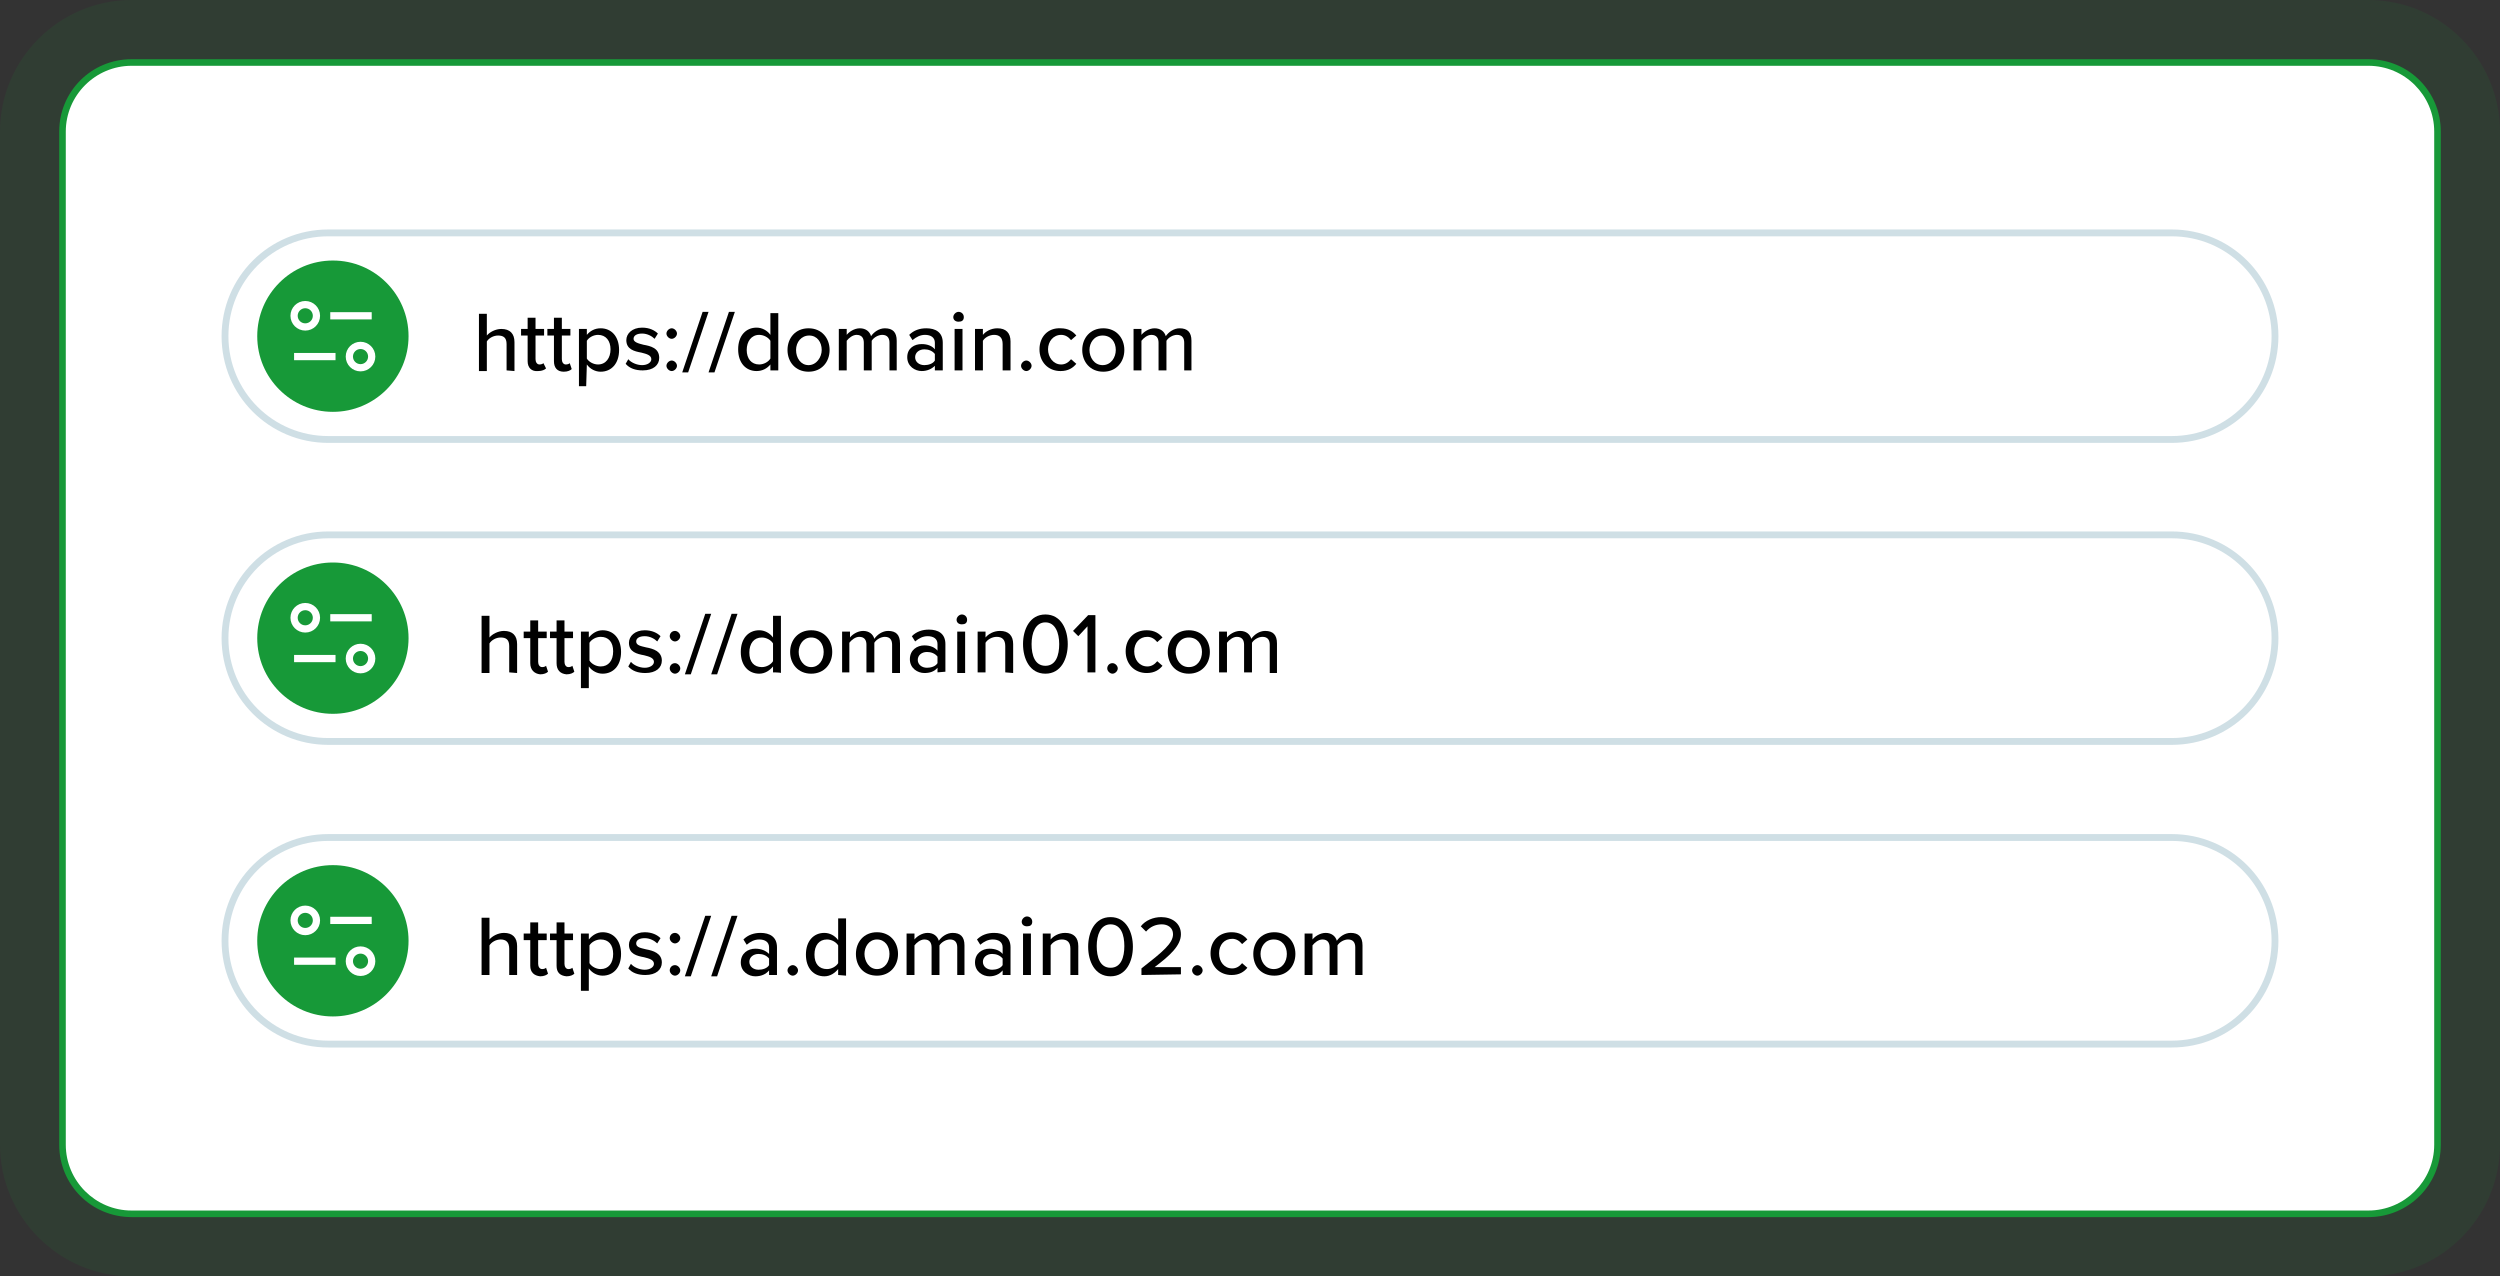 <?xml version="1.0" encoding="utf-8"?>
<!-- Generator: Adobe Illustrator 28.1.0, SVG Export Plug-In . SVG Version: 6.00 Build 0)  -->
<svg version="1.1" id="Layer_1" xmlns="http://www.w3.org/2000/svg" xmlns:xlink="http://www.w3.org/1999/xlink" x="0px" y="0px"
	 viewBox="0 0 380 194" style="enable-background:new 0 0 380 194;" xml:space="preserve">
<rect x="0" y="0" width="380" height="194" fill="#333333" stroke="none"/>
<style type="text/css">
	.st0{opacity:0.1;fill:#179938;enable-background:new    ;}
	.st1{fill:#FFFFFF;}
	.st2{fill:#179938;}
	.st3{fill:#FFFFFF;stroke:#CFDFE5;stroke-width:1.04;stroke-miterlimit:10;}
	.st4{fill:none;stroke:#FFFFFF;stroke-width:1.1;stroke-miterlimit:10;}
</style>
<path class="st0" d="M20,0h340c11,0,20,9,20,20v154c0,11-9,20-20,20H20c-11,0-20-9-20-20V20C0,9,9,0,20,0z"/>
<path class="st1" d="M20,9.5h340c5.8,0,10.5,4.7,10.5,10.5v154c0,5.8-4.7,10.5-10.5,10.5H20c-5.8,0-10.5-4.7-10.5-10.5V20
	C9.5,14.2,14.2,9.5,20,9.5z"/>
<path class="st2" d="M360,10c5.5,0,10,4.5,10,10v154c0,5.5-4.5,10-10,10H20c-5.5,0-10-4.5-10-10V20c0-5.5,4.5-10,10-10H360 M360,9
	H20C13.9,9,9,13.9,9,20v154c0,6.1,4.9,11,11,11h340c6.1,0,11-4.9,11-11V20C371,13.9,366.1,9,360,9L360,9z"/>
<path class="st3" d="M49.9,127.3h280.2c8.7,0,15.7,7,15.7,15.7l0,0c0,8.7-7,15.7-15.7,15.7H49.9c-8.7,0-15.7-7-15.7-15.7l0,0
	C34.2,134.3,41.2,127.3,49.9,127.3z"/>
<circle class="st2" cx="50.6" cy="143" r="11.5"/>
<circle class="st4" cx="46.4" cy="139.9" r="1.7"/>
<line class="st4" x1="50.2" y1="139.9" x2="56.5" y2="139.9"/>
<circle class="st4" cx="54.8" cy="146.1" r="1.7"/>
<line class="st4" x1="51" y1="146.1" x2="44.7" y2="146.1"/>
<g>
	<path d="M77.4,148.2v-4c0-1-0.5-1.4-1.3-1.4c-0.7,0-1.4,0.4-1.7,0.9v4.5h-1.2v-8.7h1.2v3.3c0.4-0.5,1.3-1,2.2-1c1.3,0,2,0.7,2,2
		v4.4H77.4L77.4,148.2z"/>
	<path d="M80.6,146.8v-3.9h-1v-1h1v-1.7h1.2v1.7h1.3v1h-1.3v3.6c0,0.4,0.2,0.8,0.6,0.8c0.3,0,0.5-0.1,0.6-0.2l0.3,0.9
		c-0.2,0.2-0.6,0.4-1.2,0.4C81.2,148.3,80.6,147.8,80.6,146.8L80.6,146.8z"/>
	<path d="M84.6,146.8v-3.9h-1v-1h1v-1.7h1.2v1.7h1.3v1h-1.3v3.6c0,0.4,0.2,0.8,0.6,0.8c0.3,0,0.5-0.1,0.6-0.2l0.3,0.9
		c-0.2,0.2-0.6,0.4-1.2,0.4C85.1,148.3,84.6,147.8,84.6,146.8L84.6,146.8z"/>
	<path d="M89.5,150.6h-1.2v-8.7h1.2v0.9c0.5-0.6,1.2-1.1,2.1-1.1c1.6,0,2.8,1.2,2.8,3.3s-1.2,3.3-2.8,3.3c-0.8,0-1.6-0.4-2.1-1.1
		V150.6L89.5,150.6z M91.3,142.8c-0.7,0-1.4,0.4-1.7,0.9v2.7c0.3,0.5,1,0.9,1.7,0.9c1.2,0,1.9-0.9,1.9-2.3S92.5,142.8,91.3,142.8z"
		/>
	<path d="M95.9,146.5c0.4,0.5,1.3,0.9,2.1,0.9s1.4-0.4,1.4-0.9c0-0.6-0.7-0.8-1.5-1c-1.1-0.2-2.3-0.5-2.3-1.9c0-1,0.9-1.9,2.4-1.9
		c1.1,0,1.9,0.4,2.4,0.9l-0.5,0.8c-0.4-0.4-1.1-0.8-1.9-0.8s-1.3,0.3-1.3,0.8c0,0.6,0.7,0.7,1.5,0.9c1.1,0.2,2.4,0.6,2.4,2
		c0,1.1-0.9,1.9-2.5,1.9c-1.1,0-2-0.3-2.6-1L95.9,146.5L95.9,146.5z"/>
	<path d="M102.6,141.8c0.4,0,0.8,0.4,0.8,0.8s-0.4,0.8-0.8,0.8s-0.8-0.4-0.8-0.8S102.1,141.8,102.6,141.8z M102.6,146.7
		c0.4,0,0.8,0.4,0.8,0.8s-0.4,0.8-0.8,0.8s-0.8-0.4-0.8-0.8S102.1,146.7,102.6,146.7z"/>
	<path d="M104.1,148.4l3.1-9.2h0.9l-3.1,9.2H104.1z"/>
	<path d="M108.1,148.4l3.1-9.2h0.9l-3.1,9.2H108.1z"/>
	<path d="M116.9,148.2v-0.7c-0.5,0.6-1.2,0.9-2.1,0.9c-1,0-2.2-0.7-2.2-2.1s1.1-2.1,2.2-2.1c0.9,0,1.6,0.3,2.1,0.8v-1
		c0-0.8-0.6-1.2-1.5-1.2c-0.7,0-1.3,0.3-1.9,0.8l-0.5-0.8c0.7-0.7,1.6-1,2.6-1c1.4,0,2.5,0.6,2.5,2.2v4.2L116.9,148.2L116.9,148.2z
		 M116.9,145.7c-0.4-0.5-1-0.7-1.6-0.7c-0.8,0-1.4,0.5-1.4,1.2s0.6,1.2,1.4,1.2c0.6,0,1.3-0.2,1.6-0.7V145.7L116.9,145.7z"/>
	<path d="M120.5,146.7c0.4,0,0.8,0.4,0.8,0.8s-0.4,0.8-0.8,0.8s-0.8-0.4-0.8-0.8S120.1,146.7,120.5,146.7z"/>
	<path d="M127.4,148.2v-0.9c-0.5,0.6-1.2,1.1-2.1,1.1c-1.6,0-2.8-1.2-2.8-3.3s1.2-3.3,2.8-3.3c0.8,0,1.6,0.4,2.1,1.1v-3.3h1.2v8.7
		L127.4,148.2L127.4,148.2z M127.4,143.7c-0.3-0.5-1-0.9-1.7-0.9c-1.2,0-1.9,0.9-1.9,2.3s0.7,2.2,1.9,2.2c0.7,0,1.4-0.4,1.7-0.9
		V143.7z"/>
	<path d="M130.1,145c0-1.8,1.2-3.3,3.2-3.3s3.2,1.5,3.2,3.3s-1.2,3.3-3.2,3.3S130.1,146.9,130.1,145z M135.2,145
		c0-1.2-0.7-2.2-1.9-2.2s-1.9,1.1-1.9,2.2s0.7,2.3,1.9,2.3S135.2,146.2,135.2,145z"/>
	<path d="M145.5,148.2V144c0-0.7-0.3-1.2-1.1-1.2c-0.6,0-1.3,0.4-1.6,0.9v4.5h-1.2V144c0-0.7-0.3-1.2-1.1-1.2
		c-0.6,0-1.2,0.5-1.5,0.9v4.5h-1.2v-6.3h1.2v0.9c0.3-0.4,1.1-1,2-1s1.5,0.5,1.7,1.2c0.4-0.6,1.2-1.2,2.1-1.2c1.2,0,1.8,0.6,1.8,1.9
		v4.5L145.5,148.2L145.5,148.2z"/>
	<path d="M152.4,148.2v-0.7c-0.5,0.6-1.2,0.9-2,0.9c-1,0-2.2-0.7-2.2-2.1s1.1-2.1,2.2-2.1c0.9,0,1.6,0.3,2,0.8v-1
		c0-0.8-0.6-1.2-1.5-1.2c-0.7,0-1.3,0.3-1.9,0.8l-0.5-0.8c0.7-0.7,1.6-1,2.6-1c1.4,0,2.5,0.6,2.5,2.2v4.2L152.4,148.2L152.4,148.2z
		 M152.4,145.7c-0.4-0.5-1-0.7-1.6-0.7c-0.8,0-1.4,0.5-1.4,1.2s0.6,1.2,1.4,1.2c0.6,0,1.3-0.2,1.6-0.7V145.7L152.4,145.7z"/>
	<path d="M155.3,140.1c0-0.4,0.4-0.8,0.8-0.8s0.8,0.3,0.8,0.8s-0.3,0.7-0.8,0.7S155.3,140.5,155.3,140.1z M155.5,148.2v-6.3h1.2v6.3
		H155.5z"/>
	<path d="M162.7,148.2v-4c0-1-0.5-1.4-1.3-1.4c-0.7,0-1.4,0.4-1.7,0.9v4.5h-1.2v-6.3h1.2v0.9c0.4-0.5,1.2-1,2.2-1c1.3,0,2,0.7,2,2
		v4.4L162.7,148.2L162.7,148.2z"/>
	<path d="M168.8,139.4c2.4,0,3.4,2.3,3.4,4.5s-1,4.5-3.4,4.5s-3.4-2.3-3.4-4.5S166.4,139.4,168.8,139.4z M168.8,140.5
		c-1.5,0-2.1,1.6-2.1,3.3s0.5,3.3,2.1,3.3s2.1-1.6,2.1-3.3S170.4,140.5,168.8,140.5z"/>
	<path d="M173.5,148.2v-1c3.2-2.5,4.8-3.8,4.8-5.2c0-1-0.8-1.5-1.7-1.5c-1,0-1.8,0.4-2.4,1.1l-0.8-0.8c0.7-0.9,1.9-1.4,3.1-1.4
		c1.6,0,3,0.9,3,2.6s-1.6,3.2-4,5h4v1.1L173.5,148.2L173.5,148.2z"/>
	<path d="M182,146.7c0.4,0,0.8,0.4,0.8,0.8s-0.4,0.8-0.8,0.8s-0.8-0.4-0.8-0.8S181.6,146.7,182,146.7z"/>
	<path d="M187.2,141.7c1.2,0,1.9,0.5,2.4,1.1l-0.8,0.7c-0.4-0.5-0.9-0.8-1.5-0.8c-1.2,0-2,0.9-2,2.2s0.8,2.3,2,2.3
		c0.6,0,1.1-0.3,1.5-0.8l0.8,0.7c-0.5,0.6-1.2,1.1-2.4,1.1c-1.9,0-3.2-1.4-3.2-3.3S185.3,141.7,187.2,141.7L187.2,141.7z"/>
	<path d="M190.5,145c0-1.8,1.2-3.3,3.2-3.3s3.2,1.5,3.2,3.3s-1.2,3.3-3.2,3.3S190.5,146.9,190.5,145z M195.6,145
		c0-1.2-0.7-2.2-2-2.2s-2,1.1-2,2.2s0.7,2.3,2,2.3S195.6,146.2,195.6,145z"/>
	<path d="M206,148.2V144c0-0.7-0.3-1.2-1.1-1.2c-0.6,0-1.3,0.4-1.6,0.9v4.5h-1.2V144c0-0.7-0.3-1.2-1.1-1.2c-0.6,0-1.2,0.5-1.5,0.9
		v4.5h-1.2v-6.3h1.2v0.9c0.3-0.4,1.1-1,2-1s1.5,0.5,1.7,1.2c0.4-0.6,1.2-1.2,2.1-1.2c1.2,0,1.8,0.6,1.8,1.9v4.5L206,148.2L206,148.2
		z"/>
</g>
<path class="st3" d="M49.9,81.3h280.2c8.7,0,15.7,7,15.7,15.7l0,0c0,8.7-7,15.7-15.7,15.7H49.9c-8.7,0-15.7-7-15.7-15.7l0,0
	C34.2,88.4,41.2,81.3,49.9,81.3z"/>
<circle class="st2" cx="50.6" cy="97" r="11.5"/>
<circle class="st4" cx="46.4" cy="93.9" r="1.7"/>
<line class="st4" x1="50.2" y1="93.9" x2="56.5" y2="93.9"/>
<circle class="st4" cx="54.8" cy="100.1" r="1.7"/>
<line class="st4" x1="51" y1="100.1" x2="44.7" y2="100.1"/>
<g>
	<path d="M77.4,102.2v-4c0-1-0.5-1.3-1.3-1.3c-0.7,0-1.4,0.4-1.7,0.9v4.5h-1.2v-8.7h1.2v3.3c0.4-0.5,1.3-1,2.2-1c1.3,0,2,0.7,2,2
		v4.4L77.4,102.2L77.4,102.2z"/>
	<path d="M80.6,100.8V97h-1v-1h1v-1.7h1.2V96h1.3v1h-1.3v3.6c0,0.4,0.2,0.8,0.6,0.8c0.3,0,0.5-0.1,0.6-0.2l0.3,0.9
		c-0.2,0.2-0.6,0.4-1.2,0.4C81.2,102.4,80.6,101.8,80.6,100.8L80.6,100.8z"/>
	<path d="M84.6,100.8V97h-1v-1h1v-1.7h1.2V96h1.3v1h-1.3v3.6c0,0.4,0.2,0.8,0.6,0.8c0.3,0,0.5-0.1,0.6-0.2l0.3,0.9
		c-0.2,0.2-0.6,0.4-1.2,0.4C85.1,102.4,84.6,101.8,84.6,100.8L84.6,100.8z"/>
	<path d="M89.5,104.6h-1.2V96h1.2v0.9c0.5-0.6,1.2-1.1,2.1-1.1c1.6,0,2.8,1.2,2.8,3.3s-1.2,3.3-2.8,3.3c-0.8,0-1.6-0.4-2.1-1.1
		C89.5,101.3,89.5,104.6,89.5,104.6z M91.3,96.8c-0.7,0-1.4,0.4-1.7,0.9v2.7c0.3,0.5,1,0.9,1.7,0.9c1.2,0,1.9-0.9,1.9-2.3
		S92.5,96.8,91.3,96.8z"/>
	<path d="M95.9,100.6c0.4,0.5,1.3,0.9,2.1,0.9s1.4-0.4,1.4-0.9c0-0.6-0.7-0.8-1.5-1c-1.1-0.2-2.3-0.5-2.3-1.9c0-1,0.9-1.9,2.4-1.9
		c1.1,0,1.9,0.4,2.4,0.9l-0.5,0.8c-0.4-0.4-1.1-0.8-1.9-0.8s-1.3,0.3-1.3,0.8c0,0.6,0.7,0.7,1.5,0.9c1.1,0.2,2.4,0.6,2.4,2
		c0,1.1-0.9,1.9-2.5,1.9c-1.1,0-2-0.3-2.6-1L95.9,100.6L95.9,100.6z"/>
	<path d="M102.6,95.9c0.4,0,0.8,0.4,0.8,0.8s-0.4,0.8-0.8,0.8s-0.8-0.4-0.8-0.8S102.1,95.9,102.6,95.9z M102.6,100.8
		c0.4,0,0.8,0.4,0.8,0.8s-0.4,0.8-0.8,0.8s-0.8-0.4-0.8-0.8S102.1,100.8,102.6,100.8z"/>
	<path d="M104.1,102.5l3.1-9.2h0.9l-3.1,9.2H104.1z"/>
	<path d="M108.1,102.5l3.1-9.2h0.9l-3.1,9.2H108.1z"/>
	<path d="M117.5,102.2v-0.9c-0.5,0.6-1.2,1.1-2.1,1.1c-1.6,0-2.8-1.2-2.8-3.3s1.2-3.3,2.8-3.3c0.8,0,1.6,0.4,2.1,1.1v-3.3h1.2v8.7
		C118.6,102.2,117.5,102.2,117.5,102.2z M117.5,97.8c-0.3-0.5-1-0.9-1.7-0.9c-1.2,0-1.9,0.9-1.9,2.3s0.7,2.2,1.9,2.2
		c0.7,0,1.4-0.4,1.7-0.9V97.8z"/>
	<path d="M120.1,99.1c0-1.8,1.2-3.3,3.2-3.3s3.2,1.5,3.2,3.3s-1.2,3.3-3.2,3.3S120.1,100.9,120.1,99.1z M125.2,99.1
		c0-1.2-0.7-2.2-1.9-2.2s-1.9,1.1-1.9,2.2s0.7,2.3,1.9,2.3S125.2,100.3,125.2,99.1z"/>
	<path d="M135.6,102.2V98c0-0.7-0.3-1.2-1.1-1.2c-0.6,0-1.3,0.4-1.6,0.9v4.5h-1.2V98c0-0.7-0.3-1.2-1.1-1.2c-0.6,0-1.2,0.5-1.5,0.9
		v4.5H128V96h1.2v0.9c0.3-0.4,1.1-1,2-1s1.5,0.5,1.7,1.2c0.4-0.6,1.2-1.2,2.1-1.2c1.2,0,1.8,0.6,1.8,1.9v4.5h-1.2V102.2z"/>
	<path d="M142.5,102.2v-0.7c-0.5,0.6-1.2,0.8-2,0.8c-1,0-2.2-0.7-2.2-2.1s1.1-2.1,2.2-2.1c0.9,0,1.6,0.3,2,0.8v-1
		c0-0.8-0.6-1.2-1.5-1.2c-0.7,0-1.3,0.3-1.9,0.8l-0.5-0.8c0.7-0.7,1.6-1,2.6-1c1.4,0,2.5,0.6,2.5,2.2v4.2L142.5,102.2L142.5,102.2z
		 M142.5,99.8c-0.4-0.5-1-0.7-1.6-0.7c-0.8,0-1.4,0.5-1.4,1.2s0.6,1.2,1.4,1.2c0.6,0,1.3-0.2,1.6-0.7V99.8L142.5,99.8z"/>
	<path d="M145.4,94.2c0-0.4,0.4-0.8,0.8-0.8s0.8,0.3,0.8,0.8s-0.3,0.7-0.8,0.7S145.4,94.6,145.4,94.2z M145.5,102.2V96h1.2v6.3h-1.2
		V102.2z"/>
	<path d="M152.8,102.2v-4c0-1-0.5-1.4-1.3-1.4c-0.7,0-1.4,0.4-1.7,0.9v4.5h-1.2V96h1.2v0.9c0.4-0.5,1.2-1,2.2-1c1.3,0,2,0.7,2,2v4.4
		L152.8,102.2L152.8,102.2z"/>
	<path d="M158.9,93.4c2.4,0,3.4,2.3,3.4,4.5s-1,4.5-3.4,4.5s-3.4-2.3-3.4-4.5S156.5,93.4,158.9,93.4z M158.9,94.6
		c-1.5,0-2.1,1.6-2.1,3.3s0.5,3.3,2.1,3.3s2.1-1.6,2.1-3.3S160.4,94.6,158.9,94.6z"/>
	<path d="M165.3,102.2v-7l-1.4,1.5l-0.8-0.8l2.3-2.4h1.1v8.7L165.3,102.2L165.3,102.2z"/>
	<path d="M169.1,100.8c0.4,0,0.8,0.4,0.8,0.8s-0.4,0.8-0.8,0.8s-0.8-0.4-0.8-0.8S168.6,100.8,169.1,100.8z"/>
	<path d="M174.3,95.8c1.2,0,1.9,0.5,2.4,1.1l-0.8,0.7c-0.4-0.5-0.9-0.8-1.5-0.8c-1.2,0-2,0.9-2,2.2s0.8,2.3,2,2.3
		c0.6,0,1.1-0.3,1.5-0.8l0.8,0.7c-0.5,0.6-1.2,1.1-2.4,1.1c-1.9,0-3.2-1.4-3.2-3.3S172.4,95.8,174.3,95.8z"/>
	<path d="M177.5,99.1c0-1.8,1.2-3.3,3.2-3.3s3.2,1.5,3.2,3.3s-1.2,3.3-3.2,3.3S177.5,100.9,177.5,99.1z M182.7,99.1
		c0-1.2-0.7-2.2-2-2.2s-2,1.1-2,2.2s0.7,2.3,2,2.3S182.7,100.3,182.7,99.1z"/>
	<path d="M193,102.2V98c0-0.7-0.3-1.2-1.1-1.2c-0.6,0-1.3,0.4-1.6,0.9v4.5h-1.2V98c0-0.7-0.3-1.2-1.1-1.2c-0.6,0-1.2,0.5-1.5,0.9
		v4.5h-1.2V96h1.2v0.9c0.3-0.4,1.1-1,2-1s1.5,0.5,1.7,1.2c0.4-0.6,1.2-1.2,2.1-1.2c1.2,0,1.8,0.6,1.8,1.9v4.5H193V102.2z"/>
</g>
<path class="st3" d="M49.9,35.4h280.2c8.7,0,15.7,7,15.7,15.7l0,0c0,8.7-7,15.7-15.7,15.7H49.9c-8.7,0-15.7-7-15.7-15.7l0,0
	C34.2,42.4,41.2,35.4,49.9,35.4z"/>
<circle class="st2" cx="50.6" cy="51.1" r="11.5"/>
<circle class="st4" cx="46.4" cy="48" r="1.7"/>
<line class="st4" x1="50.2" y1="48" x2="56.5" y2="48"/>
<circle class="st4" cx="54.8" cy="54.2" r="1.7"/>
<line class="st4" x1="51" y1="54.2" x2="44.7" y2="54.2"/>
<g>
	<path d="M77,56.3v-4c0-1-0.5-1.3-1.3-1.3c-0.7,0-1.4,0.4-1.7,0.9v4.5h-1.2v-8.7H74V51c0.4-0.5,1.3-1,2.2-1c1.3,0,2,0.7,2,2v4.4
		L77,56.3L77,56.3z"/>
	<path d="M80.2,54.9V51h-1v-1h1v-1.7h1.2V50h1.3v1h-1.3v3.6c0,0.4,0.2,0.8,0.6,0.8c0.3,0,0.5-0.1,0.6-0.2L83,56
		c-0.2,0.2-0.6,0.4-1.2,0.4C80.8,56.5,80.2,55.9,80.2,54.9L80.2,54.9z"/>
	<path d="M84.2,54.9V51h-1v-1h1v-1.7h1.2V50h1.3v1h-1.3v3.6c0,0.4,0.2,0.8,0.6,0.8c0.3,0,0.5-0.1,0.6-0.2l0.3,0.9
		c-0.2,0.2-0.6,0.4-1.2,0.4C84.7,56.5,84.2,55.9,84.2,54.9L84.2,54.9z"/>
	<path d="M89.1,58.7H88V50h1.2v0.9c0.5-0.6,1.2-1,2.1-1c1.6,0,2.8,1.2,2.8,3.3s-1.2,3.3-2.8,3.3c-0.8,0-1.6-0.4-2.1-1.1L89.1,58.7
		L89.1,58.7z M90.9,50.9c-0.7,0-1.4,0.4-1.7,0.9v2.7c0.3,0.5,1,0.9,1.7,0.9c1.2,0,1.9-1,1.9-2.3S92.1,50.9,90.9,50.9z"/>
	<path d="M95.5,54.6c0.4,0.5,1.3,0.9,2.1,0.9s1.4-0.4,1.4-0.9c0-0.6-0.7-0.8-1.5-1c-1.1-0.2-2.3-0.5-2.3-1.9c0-1,0.9-1.9,2.4-1.9
		c1.1,0,1.9,0.4,2.4,0.9l-0.5,0.8c-0.4-0.4-1.1-0.8-1.9-0.8s-1.3,0.3-1.3,0.8s0.7,0.7,1.5,0.9c1.1,0.2,2.4,0.5,2.4,2
		c0,1.1-0.9,1.9-2.5,1.9c-1.1,0-2-0.3-2.6-1L95.5,54.6L95.5,54.6z"/>
	<path d="M102.1,49.9c0.4,0,0.8,0.4,0.8,0.8s-0.4,0.8-0.8,0.8s-0.8-0.4-0.8-0.8S101.7,49.9,102.1,49.9z M102.1,54.8
		c0.4,0,0.8,0.4,0.8,0.8s-0.4,0.8-0.8,0.8s-0.8-0.4-0.8-0.8S101.7,54.8,102.1,54.8z"/>
	<path d="M103.7,56.6l3.1-9.2h0.9l-3.1,9.2H103.7z"/>
	<path d="M107.7,56.6l3.1-9.2h0.9l-3.1,9.2H107.7z"/>
	<path d="M117.1,56.3v-0.9c-0.5,0.6-1.2,1-2.1,1c-1.6,0-2.8-1.2-2.8-3.3s1.2-3.3,2.8-3.3c0.8,0,1.6,0.4,2.1,1.1v-3.3h1.2v8.7
		C118.2,56.3,117.1,56.3,117.1,56.3z M117.1,51.8c-0.3-0.5-1-0.9-1.7-0.9c-1.2,0-1.9,1-1.9,2.3s0.7,2.2,1.9,2.2
		c0.7,0,1.4-0.4,1.7-0.9V51.8z"/>
	<path d="M119.7,53.2c0-1.8,1.2-3.3,3.2-3.3s3.2,1.5,3.2,3.3s-1.2,3.3-3.2,3.3S119.7,55,119.7,53.2z M124.9,53.2
		c0-1.2-0.7-2.2-1.9-2.2s-2,1-2,2.2s0.7,2.3,1.9,2.3S124.9,54.3,124.9,53.2z"/>
	<path d="M135.2,56.3v-4.2c0-0.7-0.3-1.2-1.1-1.2c-0.6,0-1.3,0.4-1.6,0.9v4.5h-1.2v-4.2c0-0.7-0.3-1.2-1.1-1.2
		c-0.6,0-1.2,0.5-1.5,0.9v4.5h-1.2V50h1.2v0.9c0.3-0.4,1.1-1,2-1s1.5,0.5,1.7,1.2c0.4-0.6,1.2-1.2,2.1-1.2c1.2,0,1.8,0.6,1.8,1.9
		v4.5L135.2,56.3L135.2,56.3z"/>
	<path d="M142.1,56.3v-0.7c-0.5,0.5-1.2,0.8-2,0.8c-1,0-2.2-0.7-2.2-2.1s1.1-2,2.2-2c0.9,0,1.6,0.3,2,0.8v-1c0-0.8-0.6-1.2-1.5-1.2
		c-0.7,0-1.3,0.3-1.9,0.8l-0.5-0.8c0.7-0.7,1.6-1,2.6-1c1.4,0,2.5,0.6,2.5,2.2v4.2H142.1L142.1,56.3z M142.1,53.8
		c-0.4-0.5-1-0.7-1.6-0.7c-0.8,0-1.4,0.5-1.4,1.2s0.6,1.2,1.4,1.2c0.6,0,1.3-0.2,1.6-0.7V53.8z"/>
	<path d="M144.9,48.2c0-0.4,0.4-0.8,0.8-0.8s0.8,0.3,0.8,0.8s-0.3,0.7-0.8,0.7S144.9,48.6,144.9,48.2z M145.1,56.3V50h1.2v6.3H145.1
		z"/>
	<path d="M152.4,56.3v-4c0-1-0.5-1.4-1.3-1.4c-0.7,0-1.4,0.4-1.7,0.9v4.5h-1.2V50h1.2v0.9c0.4-0.5,1.2-1,2.2-1c1.3,0,2,0.7,2,2v4.4
		L152.4,56.3L152.4,56.3z"/>
	<path d="M156,54.8c0.4,0,0.8,0.4,0.8,0.8s-0.4,0.8-0.8,0.8s-0.8-0.4-0.8-0.8S155.6,54.8,156,54.8z"/>
	<path d="M161.2,49.9c1.2,0,1.9,0.5,2.4,1.1l-0.8,0.7c-0.4-0.5-0.9-0.8-1.5-0.8c-1.2,0-2,1-2,2.2s0.8,2.3,2,2.3
		c0.6,0,1.1-0.3,1.5-0.8l0.8,0.7c-0.5,0.6-1.2,1.1-2.4,1.1c-1.9,0-3.2-1.4-3.2-3.3S159.3,49.8,161.2,49.9L161.2,49.9z"/>
	<path d="M164.5,53.2c0-1.8,1.2-3.3,3.2-3.3s3.2,1.5,3.2,3.3s-1.2,3.3-3.2,3.3S164.5,55,164.5,53.2z M169.6,53.2
		c0-1.2-0.7-2.2-2-2.2s-2,1.1-2,2.2s0.7,2.3,2,2.3S169.6,54.3,169.6,53.2z"/>
	<path d="M180,56.3v-4.2c0-0.7-0.3-1.2-1.1-1.2c-0.6,0-1.3,0.4-1.6,0.9v4.5h-1.2v-4.2c0-0.7-0.3-1.2-1.1-1.2c-0.6,0-1.2,0.5-1.5,0.9
		v4.5h-1.2V50h1.2v0.9c0.3-0.4,1.1-1,2-1s1.5,0.5,1.7,1.2c0.4-0.6,1.2-1.2,2.1-1.2c1.2,0,1.8,0.6,1.8,1.9v4.5L180,56.3L180,56.3z"/>
</g>
</svg>
